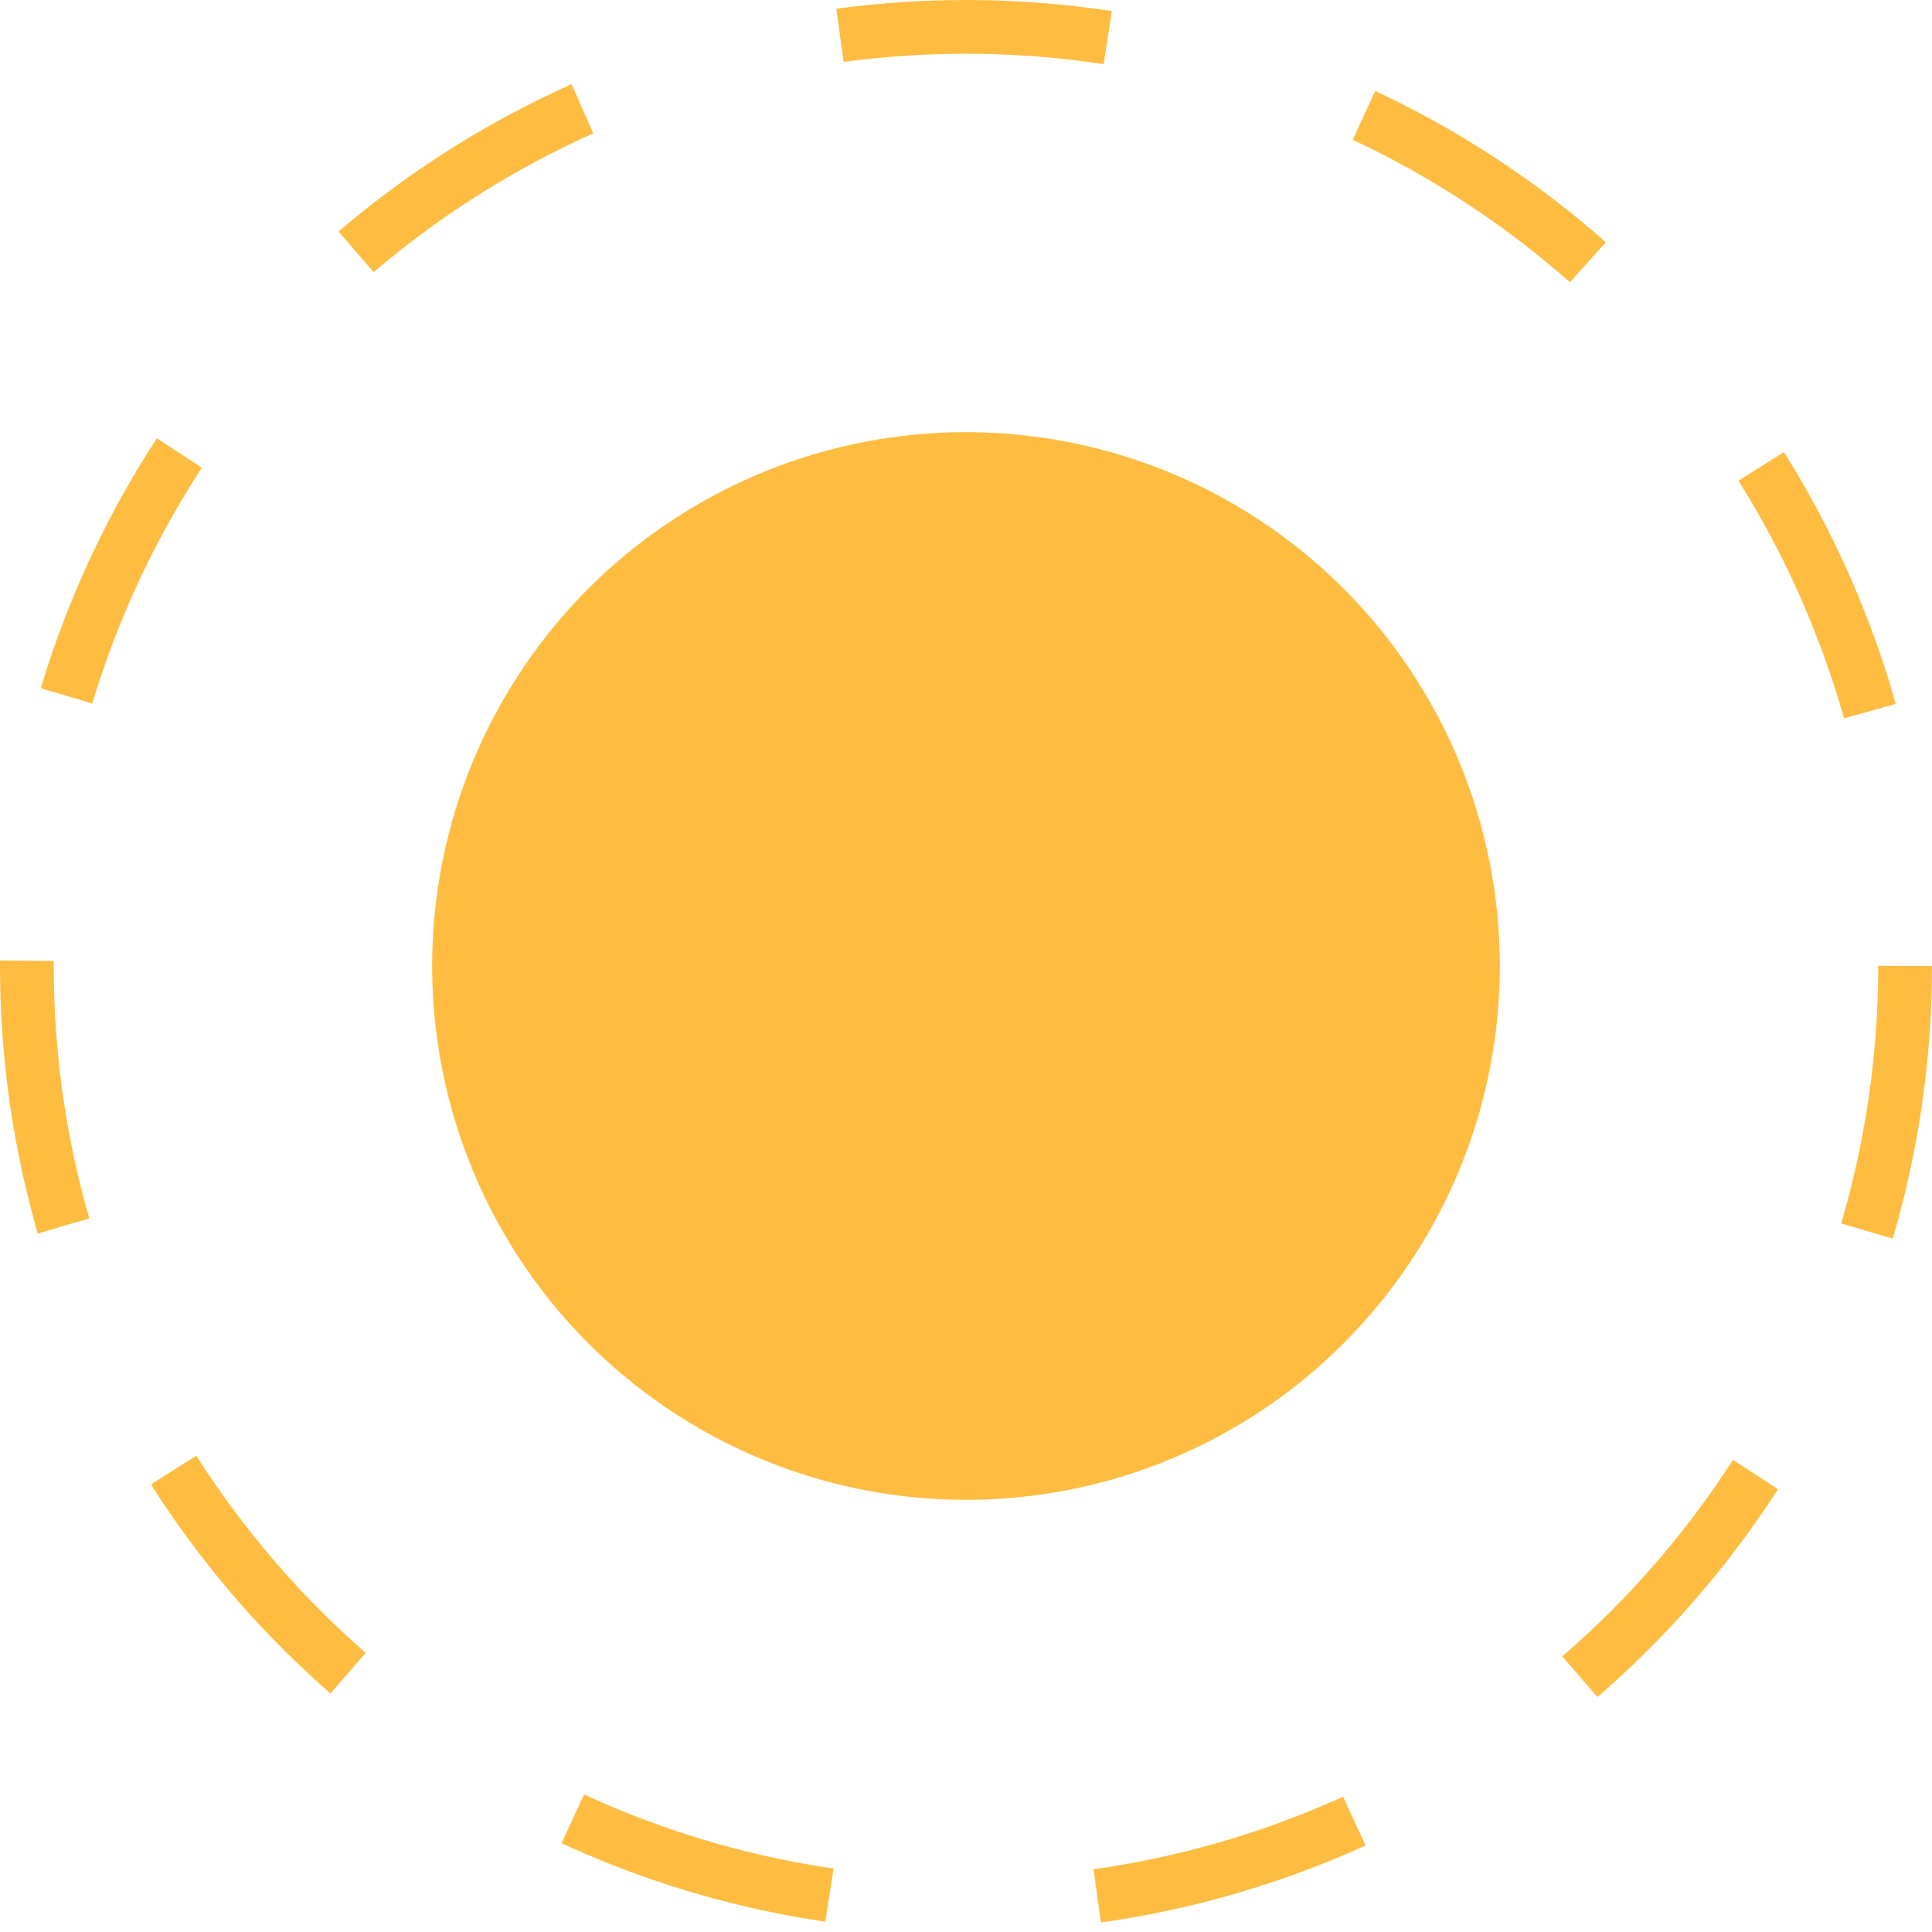 <svg xmlns="http://www.w3.org/2000/svg" width="107.855" height="107.855" viewBox="0 0 107.855 107.855">
    <defs>
        <style>
            .cls-1{fill:#febd41}.cls-2,.cls-4{fill:none}.cls-2{stroke:#febd41;stroke-width:3px;stroke-dasharray:15}.cls-3{stroke:none}
        </style>
    </defs>
    <g id="Group_2690" data-name="Group 2690" transform="translate(-466.073 -224.073)">
        <circle id="Ellipse_31" cx="29.802" cy="29.802" r="29.802" class="cls-1" data-name="Ellipse 31" transform="translate(490.198 248.198)"/>
        <g id="Ellipse_30" class="cls-2" data-name="Ellipse 30" transform="translate(466.073 224.073)">
            <circle cx="53.927" cy="53.927" r="53.927" class="cls-3"/>
            <circle cx="53.927" cy="53.927" r="52.427" class="cls-4"/>
        </g>
    </g>
</svg>
